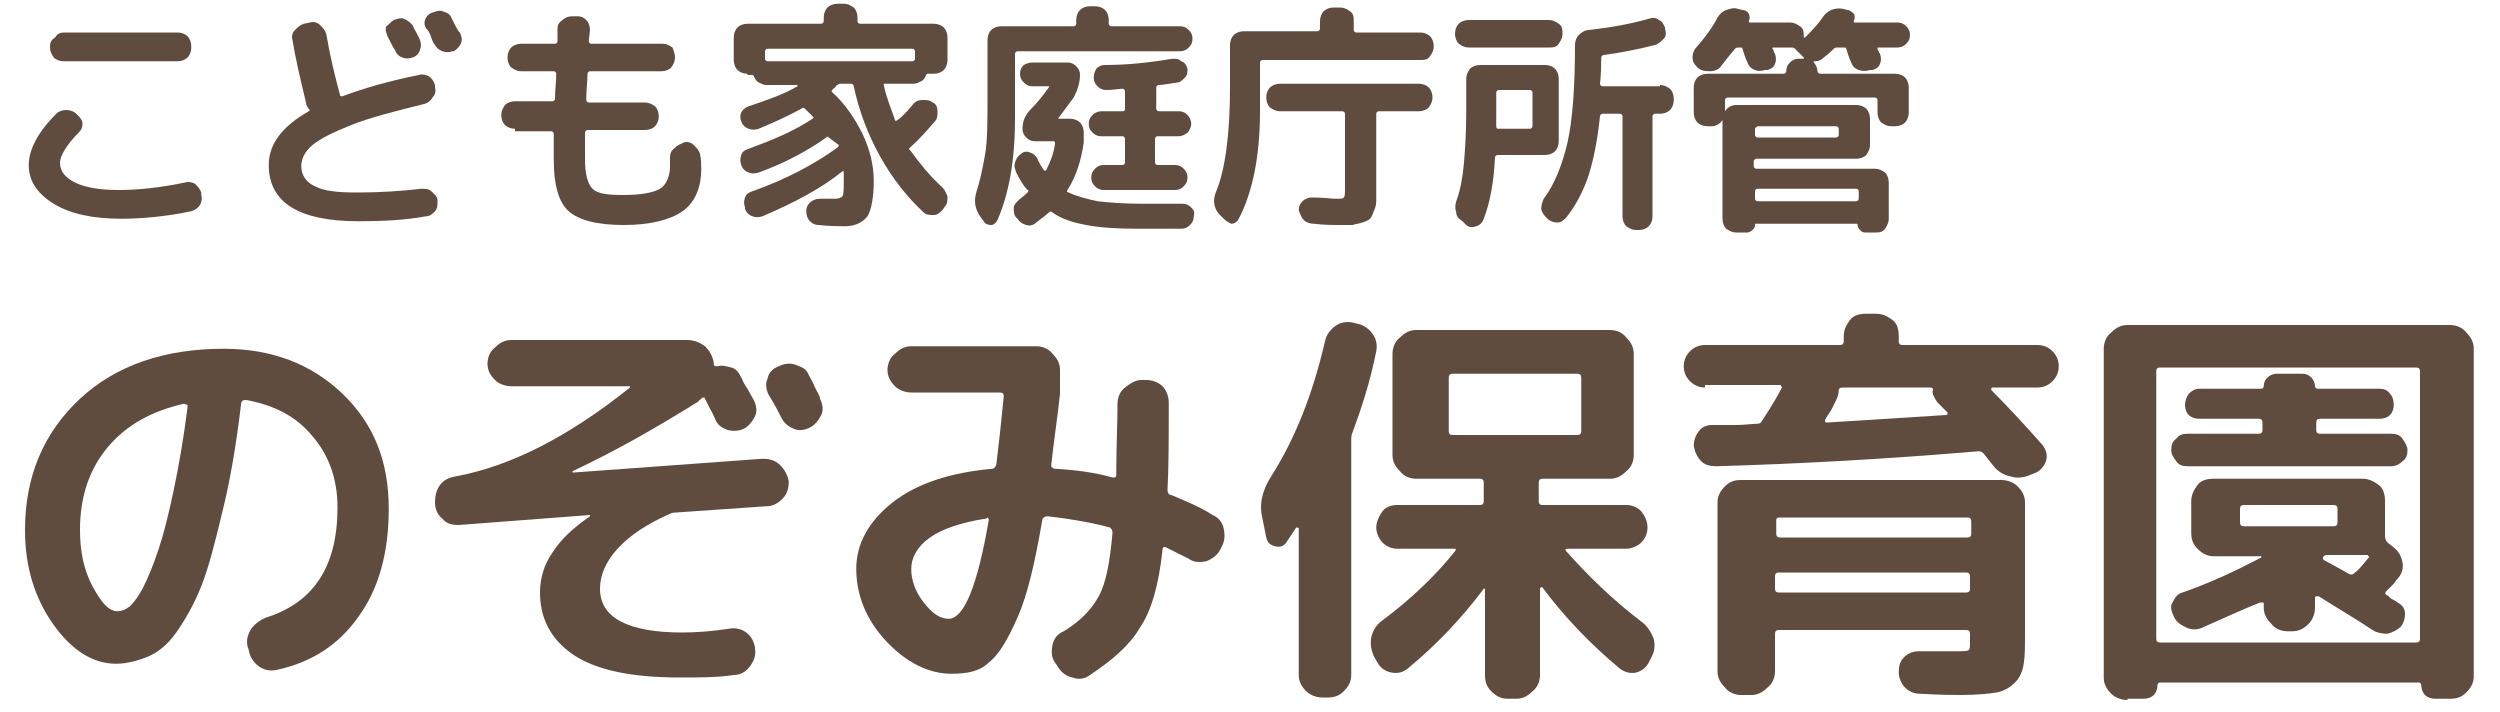 <?xml version="1.0" encoding="utf-8"?>
<!-- Generator: Adobe Illustrator 27.0.1, SVG Export Plug-In . SVG Version: 6.00 Build 0)  -->
<svg version="1.1" id="レイヤー_1" xmlns="http://www.w3.org/2000/svg" xmlns:xlink="http://www.w3.org/1999/xlink" x="0px"
	 y="0px" viewBox="0 0 200 57" style="enable-background:new 0 0 200 57;" xml:space="preserve">
<style type="text/css">
	.st0{fill:#604C3F;}
</style>
<g>
	<g>
		<path class="st0" d="M9.7,17.5c-2.3,0-4.1-0.4-5.4-1.2c-1.3-0.8-2-1.8-2-3.1c0-1.2,0.7-2.6,2.2-4.1C4.7,8.9,5,8.8,5.3,8.8
			c0.3,0,0.6,0.1,0.8,0.3l0.1,0.1c0.2,0.2,0.4,0.4,0.4,0.7c0,0.3-0.1,0.5-0.3,0.7c-1,1-1.5,1.9-1.5,2.4c0,0.7,0.4,1.2,1.2,1.6
			c0.8,0.4,2,0.6,3.5,0.6c1.6,0,3.4-0.2,5.3-0.6c0.3-0.1,0.6,0,0.8,0.1c0.2,0.2,0.4,0.4,0.5,0.7l0,0.2c0.1,0.3,0,0.6-0.1,0.8
			c-0.2,0.3-0.4,0.4-0.7,0.5C13.4,17.3,11.4,17.5,9.7,17.5z M5.1,2.6h9.1c0.3,0,0.6,0.1,0.8,0.3c0.2,0.2,0.3,0.5,0.3,0.8v0.1
			c0,0.3-0.1,0.6-0.3,0.8c-0.2,0.2-0.5,0.3-0.8,0.3H5.1c-0.3,0-0.6-0.1-0.8-0.3C4.1,4.3,4,4.1,4,3.8V3.7C4,3.4,4.1,3.2,4.4,3
			C4.6,2.7,4.8,2.6,5.1,2.6z"/>
		<path class="st0" d="M28.7,17.7c-4.8,0-7.2-1.5-7.2-4.5c0-1.7,1.1-3.1,3.2-4.3c0.1-0.1,0.1-0.1,0-0.2c-0.1-0.1-0.2-0.3-0.2-0.4
			c-0.5-2.1-0.9-3.8-1.1-5.1c-0.1-0.3,0-0.6,0.2-0.8c0.2-0.2,0.4-0.4,0.7-0.5l0.5-0.1c0.3-0.1,0.6,0,0.8,0.2
			c0.2,0.2,0.4,0.4,0.5,0.7c0.3,1.8,0.7,3.4,1.1,4.9c0,0,0,0.1,0.1,0.1c0,0,0.1,0,0.1,0C29,7.1,31,6.5,33.5,6c0.3-0.1,0.6,0,0.8,0.1
			s0.4,0.4,0.5,0.7l0,0.2c0.1,0.3,0,0.6-0.2,0.8C34.5,8,34.3,8.2,34,8.3c-2.4,0.6-4.4,1.1-5.9,1.7c-1.5,0.6-2.5,1.1-3.1,1.6
			s-0.9,1.1-0.9,1.7c0,0.7,0.4,1.3,1.1,1.6c0.7,0.4,1.9,0.5,3.4,0.5c1.7,0,3.4-0.1,5.1-0.3c0.3,0,0.6,0,0.8,0.2S35,15.7,35,16l0,0.1
			c0,0.3,0,0.6-0.2,0.8s-0.4,0.4-0.7,0.4C32.5,17.6,30.7,17.7,28.7,17.7z M31.5,1.6c0.3-0.1,0.6-0.2,0.8-0.1
			c0.3,0.1,0.5,0.3,0.7,0.5c0.1,0.3,0.4,0.7,0.6,1.2c0.1,0.3,0.1,0.5,0,0.8s-0.3,0.5-0.6,0.6c-0.3,0.1-0.6,0.1-0.8,0
			c-0.3-0.1-0.5-0.3-0.6-0.6c-0.1-0.1-0.3-0.5-0.6-1.1c-0.1-0.3-0.2-0.5-0.1-0.8C31.1,2,31.2,1.8,31.5,1.6L31.5,1.6z M34.6,1
			c0.3-0.1,0.6-0.2,0.8-0.1C35.7,1,36,1.1,36.1,1.4c0.4,0.8,0.6,1.2,0.7,1.2c0.1,0.3,0.2,0.5,0.1,0.8S36.5,4,36.3,4.1l-0.1,0
			c-0.3,0.1-0.5,0.1-0.8,0c-0.3-0.1-0.5-0.3-0.6-0.5c-0.1-0.1-0.2-0.3-0.3-0.6c-0.1-0.3-0.2-0.5-0.3-0.6C34,2.2,33.9,1.9,34,1.6
			C34.1,1.3,34.3,1.1,34.6,1L34.6,1z"/>
		<path class="st0" d="M41.2,10.3c-0.3,0-0.6-0.1-0.8-0.3c-0.2-0.2-0.3-0.5-0.3-0.8s0.1-0.5,0.3-0.8c0.2-0.2,0.5-0.3,0.8-0.3h3
			c0.1,0,0.2-0.1,0.2-0.2c0-0.7,0.1-1.4,0.1-2c0-0.1-0.1-0.2-0.2-0.2h-2.6c-0.3,0-0.5-0.1-0.8-0.3c-0.2-0.2-0.3-0.5-0.3-0.8
			s0.1-0.6,0.3-0.8c0.2-0.2,0.5-0.3,0.8-0.3h2.7c0.1,0,0.2-0.1,0.2-0.2c0-0.1,0-0.3,0-0.5s0-0.4,0-0.5c0-0.3,0.1-0.5,0.4-0.7
			c0.2-0.2,0.5-0.3,0.8-0.3h0.4c0.3,0,0.5,0.1,0.7,0.3c0.2,0.2,0.3,0.5,0.3,0.8l-0.1,0.9c0,0.1,0.1,0.2,0.2,0.2H53
			c0.3,0,0.5,0.1,0.8,0.3C53.9,4.1,54,4.3,54,4.6s-0.1,0.5-0.3,0.8c-0.2,0.2-0.5,0.3-0.8,0.3h-5.7c-0.1,0-0.2,0.1-0.2,0.2
			c0,0.6-0.1,1.3-0.1,2.1c0,0.1,0.1,0.2,0.2,0.2h4.5c0.3,0,0.5,0.1,0.8,0.3c0.2,0.2,0.3,0.5,0.3,0.8s-0.1,0.6-0.3,0.8
			c-0.2,0.2-0.5,0.3-0.8,0.3H47c-0.1,0-0.2,0.1-0.2,0.2c0,1.1,0,1.8,0,2.1c0,1.2,0.2,2,0.6,2.4c0.4,0.4,1.2,0.5,2.5,0.5
			c1.4,0,2.4-0.2,2.9-0.5s0.8-1,0.8-1.8c0-0.1,0-0.3,0-0.5c0-0.3,0-0.6,0.2-0.8c0.2-0.2,0.4-0.4,0.7-0.5l0.2-0.1
			c0.3-0.1,0.6,0,0.8,0.2s0.4,0.4,0.5,0.7c0.1,0.5,0.1,0.9,0.1,1.2c0,1.5-0.5,2.7-1.5,3.4c-1,0.7-2.6,1.1-4.7,1.1
			c-2.2,0-3.6-0.4-4.4-1.1c-0.8-0.7-1.2-2.1-1.2-4.1c0-0.3,0-1,0-2.1c0-0.1-0.1-0.2-0.2-0.2H41.2z"/>
		<path class="st0" d="M59.8,5.9c-0.3,0-0.6-0.1-0.8-0.3s-0.3-0.5-0.3-0.8V3c0-0.3,0.1-0.6,0.3-0.8s0.5-0.3,0.8-0.3h5.9
			c0.1,0,0.2-0.1,0.2-0.2V1.4c0-0.3,0.1-0.6,0.3-0.8c0.2-0.2,0.5-0.3,0.8-0.3h0.5c0.3,0,0.5,0.1,0.8,0.3c0.2,0.2,0.3,0.5,0.3,0.8
			v0.3c0,0.1,0.1,0.2,0.2,0.2h5.9c0.3,0,0.6,0.1,0.8,0.3s0.3,0.5,0.3,0.8v1.8c0,0.3-0.1,0.6-0.3,0.8s-0.5,0.3-0.8,0.3h-0.3h-0.1
			c-0.1,0-0.2,0-0.2,0.1c-0.1,0.2-0.2,0.4-0.4,0.5c-0.2,0.1-0.4,0.2-0.6,0.2h-2.3c-0.1,0-0.1,0-0.1,0.1c0.2,1,0.6,1.9,0.9,2.8
			c0,0.1,0.1,0.1,0.2,0C72,9.5,72.5,9,73,8.4C73.2,8.1,73.5,8,73.8,8c0.3,0,0.6,0,0.8,0.2C74.9,8.3,75,8.6,75,8.9
			c0,0.3,0,0.6-0.2,0.8c-0.7,0.8-1.3,1.5-2,2.1c-0.1,0.1-0.1,0.2,0,0.2c0.8,1.1,1.6,2.1,2.6,3c0.2,0.2,0.3,0.5,0.4,0.7
			c0,0.3,0,0.6-0.2,0.8l-0.2,0.3c-0.2,0.2-0.4,0.4-0.7,0.4c-0.3,0-0.6,0-0.8-0.2c-1.3-1.2-2.5-2.7-3.5-4.5c-1-1.8-1.7-3.7-2.1-5.6
			c0-0.1-0.1-0.2-0.2-0.2h-0.8c-0.1,0-0.2,0-0.3,0.1c-0.1,0-0.1,0.1-0.2,0.2c-0.1,0.1-0.2,0.1-0.2,0.2c-0.1,0.1-0.1,0.1,0,0.2
			c1,0.9,1.8,2.1,2.4,3.3c0.6,1.3,0.9,2.5,0.9,3.8c0,1.3-0.2,2.3-0.5,2.8c-0.4,0.5-1,0.8-1.8,0.8c-0.5,0-1.2,0-2.1-0.1
			c-0.3,0-0.5-0.1-0.7-0.3c-0.2-0.2-0.3-0.5-0.3-0.8c0-0.3,0.1-0.5,0.3-0.7c0.2-0.2,0.5-0.3,0.8-0.3c0.8,0,1.2,0,1.2,0
			c0.3,0,0.5-0.1,0.6-0.2c0.1-0.2,0.1-0.5,0.1-1.2c0-0.3,0-0.6,0-0.7c0,0,0-0.1,0-0.1c0,0-0.1,0-0.1,0c-1.6,1.3-3.8,2.5-6.4,3.6
			c-0.3,0.1-0.6,0.1-0.8,0c-0.3-0.1-0.5-0.3-0.6-0.6l0-0.1c-0.1-0.3-0.1-0.5,0-0.8c0.1-0.3,0.3-0.4,0.6-0.5c2.8-1,5-2.2,6.8-3.5
			c0.1-0.1,0.1-0.1,0.1-0.2L66.3,11c-0.1-0.1-0.1-0.1-0.2,0c-1.4,1-3.2,2-5.4,2.8c-0.3,0.1-0.6,0.1-0.8,0c-0.3-0.1-0.5-0.3-0.6-0.6
			c-0.1-0.3-0.1-0.5,0-0.8c0.1-0.3,0.3-0.4,0.6-0.5c1.9-0.7,3.6-1.4,5.1-2.4c0.1-0.1,0.1-0.1,0-0.2c-0.1-0.1-0.3-0.3-0.6-0.6
			c-0.1-0.1-0.2-0.1-0.3,0c-1.1,0.6-2.2,1.1-3.4,1.6c-0.3,0.1-0.5,0.1-0.8,0c-0.3-0.1-0.5-0.3-0.6-0.6c-0.1-0.2-0.1-0.5,0-0.7
			c0.1-0.2,0.3-0.4,0.6-0.5c1.5-0.5,2.9-1,3.9-1.6c0,0,0,0,0-0.1h-2.5c-0.2,0-0.4-0.1-0.6-0.2c-0.2-0.1-0.3-0.3-0.4-0.5
			c0-0.1-0.1-0.1-0.2-0.1h-0.1H59.8z M61.4,3.9c-0.1,0-0.2,0.1-0.2,0.2v0.6c0,0.1,0.1,0.2,0.2,0.2h0H73h0c0.1,0,0.2-0.1,0.2-0.2V4.1
			c0-0.1-0.1-0.2-0.2-0.2H61.4z"/>
		<path class="st0" d="M94.4,2.1c0.3,0,0.5,0.1,0.7,0.3c0.2,0.2,0.3,0.4,0.3,0.7c0,0.3-0.1,0.5-0.3,0.7c-0.2,0.2-0.4,0.3-0.7,0.3
			h-13c-0.1,0-0.2,0.1-0.2,0.2v5.2c0,3.4-0.5,6-1.4,8.1c-0.1,0.2-0.3,0.4-0.5,0.4c-0.3,0-0.5-0.1-0.6-0.3l-0.3-0.4
			c-0.4-0.6-0.5-1.2-0.3-1.9c0.3-0.9,0.5-1.9,0.7-3s0.2-2.7,0.2-4.7V3.2c0-0.3,0.1-0.6,0.3-0.8s0.5-0.3,0.8-0.3h5.8
			c0.1,0,0.2-0.1,0.2-0.2V1.6c0-0.3,0.1-0.6,0.3-0.8c0.2-0.2,0.5-0.3,0.8-0.3h0.4c0.3,0,0.6,0.1,0.8,0.3c0.2,0.2,0.3,0.5,0.3,0.8
			v0.3c0,0.1,0.1,0.2,0.2,0.2H94.4z M81.5,16c0.1-0.1,0.4-0.3,0.7-0.6c0.1-0.1,0.1-0.2,0-0.2c-0.3-0.3-0.6-0.8-0.9-1.4
			c-0.1-0.3-0.2-0.5-0.1-0.8c0.1-0.3,0.2-0.5,0.5-0.7c0.2-0.2,0.5-0.2,0.7-0.1c0.3,0.1,0.4,0.2,0.6,0.5c0.1,0.3,0.3,0.6,0.5,0.9
			c0.1,0.1,0.1,0.1,0.2,0c0.3-0.6,0.6-1.3,0.7-2.1c0-0.1,0-0.2-0.1-0.2h-1.5c-0.3,0-0.5-0.1-0.7-0.3c-0.2-0.2-0.3-0.4-0.3-0.7
			c0-0.6,0.2-1.1,0.7-1.6c0.4-0.4,0.9-1,1.4-1.7c0.1-0.1,0-0.1-0.1-0.1h-1.2c-0.3,0-0.5-0.1-0.7-0.3c-0.2-0.2-0.3-0.4-0.3-0.7
			c0-0.3,0.1-0.5,0.3-0.7C82.1,5.1,82.3,5,82.6,5h2.8c0.3,0,0.5,0.1,0.7,0.3c0.2,0.2,0.3,0.4,0.3,0.7c0,0.6-0.2,1.2-0.5,1.8
			c-0.4,0.5-0.8,1.1-1.2,1.6c-0.1,0.1,0,0.1,0.1,0.1h0.8c0.3,0,0.6,0.1,0.8,0.3c0.2,0.2,0.3,0.5,0.3,0.8v0.8
			c-0.2,1.4-0.6,2.7-1.3,3.8c-0.1,0.1,0,0.2,0.1,0.2c0.6,0.3,1.4,0.5,2.3,0.7c0.9,0.1,2.1,0.2,3.6,0.2h3.2c0.3,0,0.5,0.1,0.7,0.3
			s0.3,0.4,0.2,0.7c0,0.3-0.1,0.5-0.3,0.7c-0.2,0.2-0.4,0.3-0.7,0.3H91c-1.7,0-3.1-0.1-4.1-0.3c-1.1-0.2-2-0.5-2.7-1
			c-0.1-0.1-0.2-0.1-0.3,0c-0.2,0.2-0.6,0.5-1,0.8c-0.2,0.2-0.5,0.3-0.8,0.2c-0.3-0.1-0.5-0.2-0.7-0.5l-0.1-0.1
			c-0.2-0.2-0.2-0.5-0.2-0.8C81.1,16.4,81.3,16.2,81.5,16z M94.3,8.9c0.3,0,0.5,0.1,0.7,0.3c0.2,0.2,0.3,0.5,0.3,0.7
			s-0.1,0.5-0.3,0.7c-0.2,0.2-0.5,0.3-0.7,0.3h-1.7c-0.1,0-0.2,0.1-0.2,0.2V13c0,0.1,0.1,0.2,0.2,0.2h1.4c0.3,0,0.5,0.1,0.7,0.3
			c0.2,0.2,0.3,0.4,0.3,0.7s-0.1,0.5-0.3,0.7c-0.2,0.2-0.4,0.3-0.7,0.3h-5.7c-0.3,0-0.5-0.1-0.7-0.3c-0.2-0.2-0.3-0.4-0.3-0.7
			s0.1-0.5,0.3-0.7c0.2-0.2,0.4-0.3,0.7-0.3h1.5c0.1,0,0.2-0.1,0.2-0.2v-1.9c0-0.1-0.1-0.2-0.2-0.2h-1.7c-0.3,0-0.5-0.1-0.7-0.3
			c-0.2-0.2-0.3-0.4-0.3-0.7s0.1-0.5,0.3-0.7c0.2-0.2,0.5-0.3,0.7-0.3h1.7C90,8.9,90,8.8,90,8.7V7.3c0-0.1-0.1-0.2-0.2-0.2
			c-0.3,0-0.7,0.1-1.3,0.1c-0.3,0-0.5-0.1-0.7-0.3c-0.2-0.2-0.3-0.4-0.3-0.7c0-0.3,0.1-0.5,0.2-0.7c0.2-0.2,0.4-0.3,0.7-0.3
			C90.2,5.2,92,5,93.8,4.7c0.3,0,0.5,0,0.7,0.2C94.8,5,94.9,5.2,95,5.5c0,0.3,0,0.5-0.2,0.7c-0.2,0.2-0.4,0.4-0.6,0.4
			c-0.7,0.1-1.2,0.2-1.5,0.2c-0.1,0-0.2,0.1-0.2,0.2v1.7c0,0.1,0.1,0.2,0.2,0.2H94.3z"/>
		<path class="st0" d="M97.9,17.5l-0.4-0.4c-0.4-0.5-0.5-1.1-0.2-1.8c0.7-1.7,1.1-4.5,1.1-8.3V3.6c0-0.3,0.1-0.6,0.3-0.8
			c0.2-0.2,0.5-0.3,0.8-0.3h5.9c0.1,0,0.2-0.1,0.2-0.2V1.7c0-0.3,0.1-0.6,0.3-0.8c0.2-0.2,0.5-0.3,0.8-0.3h0.5
			c0.3,0,0.5,0.1,0.8,0.3s0.3,0.5,0.3,0.8v0.7c0,0.1,0.1,0.2,0.2,0.2h5.1c0.3,0,0.6,0.1,0.8,0.3s0.3,0.5,0.3,0.8
			c0,0.3-0.1,0.5-0.3,0.8s-0.5,0.3-0.8,0.3H101c-0.1,0-0.2,0.1-0.2,0.2v3.9c0,3.6-0.6,6.5-1.7,8.6c-0.1,0.2-0.3,0.4-0.6,0.4
			C98.3,17.8,98.1,17.7,97.9,17.5z M106.8,15.9c0.4,0,0.7,0,0.7-0.1c0.1-0.1,0.1-0.3,0.1-0.8V9.1c0-0.1-0.1-0.2-0.2-0.2h-5
			c-0.3,0-0.5-0.1-0.8-0.3c-0.2-0.2-0.3-0.5-0.3-0.8s0.1-0.6,0.3-0.8c0.2-0.2,0.5-0.3,0.8-0.3h11.1c0.3,0,0.6,0.1,0.8,0.3
			c0.2,0.2,0.3,0.5,0.3,0.8s-0.1,0.5-0.3,0.8c-0.2,0.2-0.5,0.3-0.8,0.3h-3.2c-0.1,0-0.2,0.1-0.2,0.2v5.8c0,0.5,0,0.9,0,1.2
			s-0.1,0.6-0.2,0.8c-0.1,0.3-0.2,0.5-0.3,0.6c-0.1,0.1-0.3,0.2-0.6,0.3c-0.3,0.1-0.5,0.1-0.8,0.2c-0.3,0-0.7,0-1.2,0
			c-0.4,0-1,0-1.9-0.1c-0.3,0-0.6-0.1-0.8-0.3c-0.2-0.2-0.3-0.5-0.4-0.8v0c0-0.3,0.1-0.5,0.3-0.7c0.2-0.2,0.5-0.3,0.7-0.3
			C106,15.8,106.5,15.9,106.8,15.9z"/>
		<path class="st0" d="M117,17.7c-0.3-0.2-0.5-0.4-0.5-0.7c-0.1-0.3-0.1-0.6,0-0.9c0.3-0.8,0.5-1.8,0.6-2.9c0.1-1.1,0.2-2.5,0.2-4.4
			V6.3c0-0.3,0.1-0.5,0.3-0.8c0.2-0.2,0.5-0.3,0.8-0.3h5.2c0.3,0,0.6,0.1,0.8,0.3c0.2,0.2,0.3,0.5,0.3,0.8v5c0,0.3-0.1,0.6-0.3,0.8
			c-0.2,0.2-0.5,0.3-0.8,0.3h-3.8c-0.1,0-0.2,0.1-0.2,0.2c-0.1,2-0.4,3.6-0.9,4.9c-0.1,0.3-0.3,0.5-0.6,0.6
			c-0.3,0.1-0.6,0.1-0.8-0.1L117,17.7z M117.5,3.8c-0.3,0-0.5-0.1-0.8-0.3c-0.2-0.2-0.3-0.5-0.3-0.8c0-0.3,0.1-0.6,0.3-0.8
			c0.2-0.2,0.5-0.3,0.8-0.3h6.4c0.3,0,0.5,0.1,0.8,0.3s0.3,0.5,0.3,0.8c0,0.3-0.1,0.5-0.3,0.8s-0.5,0.3-0.8,0.3H117.5z M119.7,10.1
			L119.7,10.1c0,0.2,0.1,0.2,0.2,0.2h2.5c0.1,0,0.2-0.1,0.2-0.2V7.4c0-0.1-0.1-0.2-0.2-0.2h-2.5c-0.1,0-0.2,0.1-0.2,0.2V10.1z
			 M132.8,6.8c0.3,0,0.5,0.1,0.8,0.3c0.2,0.2,0.3,0.5,0.3,0.8v0.1c0,0.3-0.1,0.6-0.3,0.8c-0.2,0.2-0.5,0.3-0.8,0.3h-0.4
			c-0.1,0-0.2,0.1-0.2,0.2v8c0,0.3-0.1,0.6-0.3,0.8c-0.2,0.2-0.5,0.3-0.8,0.3h-0.2c-0.3,0-0.5-0.1-0.8-0.3c-0.2-0.2-0.3-0.5-0.3-0.8
			v-8c0-0.1-0.1-0.2-0.2-0.2h-1.4c-0.1,0-0.2,0.1-0.2,0.2c-0.2,1.9-0.5,3.4-0.9,4.7c-0.4,1.2-1,2.4-1.8,3.4
			c-0.2,0.2-0.4,0.4-0.7,0.4c-0.3,0-0.6-0.1-0.8-0.3l-0.1-0.1c-0.2-0.2-0.4-0.5-0.4-0.7c0-0.3,0.1-0.6,0.2-0.8
			c0.9-1.2,1.5-2.8,1.9-4.5c0.4-1.8,0.6-4.4,0.6-7.8c0-0.3,0.1-0.6,0.3-0.8s0.5-0.4,0.8-0.4c1.8-0.2,3.4-0.5,4.8-0.9
			c0.3-0.1,0.6-0.1,0.8,0.1c0.3,0.1,0.4,0.4,0.5,0.6l0,0.1c0.1,0.3,0.1,0.6-0.1,0.8s-0.4,0.4-0.7,0.5c-1.2,0.3-2.6,0.6-4.1,0.8
			c-0.1,0-0.2,0.1-0.2,0.2c0,1.4-0.1,2.1-0.1,2.1c0,0.1,0.1,0.2,0.2,0.2H132.8z"/>
		<path class="st0" d="M135.8,5.4L135.8,5.4c-0.3-0.3-0.4-0.5-0.4-0.8c0-0.3,0.1-0.6,0.3-0.8c0.7-0.8,1.3-1.6,1.7-2.4
			c0.2-0.3,0.4-0.5,0.7-0.6c0.3-0.1,0.6-0.2,0.9-0.1l0.4,0.1c0.2,0,0.4,0.1,0.5,0.3c0.1,0.2,0.1,0.4,0,0.6c0,0.1,0,0.1,0.1,0.1h3.2
			c0.3,0,0.5,0.1,0.8,0.3s0.3,0.5,0.3,0.8v0c0,0,0,0,0,0.1c0,0,0.1,0,0.1,0c0.5-0.5,1-1,1.4-1.6c0.4-0.6,1-0.8,1.6-0.7l0.4,0.1
			c0.2,0,0.4,0.2,0.5,0.3s0.1,0.4,0,0.6c0,0.1,0,0.1,0.1,0.1h3.4c0.3,0,0.5,0.1,0.7,0.3s0.3,0.4,0.3,0.7c0,0.3-0.1,0.5-0.3,0.7
			c-0.2,0.2-0.4,0.3-0.7,0.3h-1.5c-0.1,0-0.1,0-0.1,0.1c0,0,0,0.1,0.1,0.2c0,0.1,0.1,0.2,0.1,0.2c0.1,0.3,0.1,0.6,0,0.8
			c-0.1,0.3-0.3,0.4-0.6,0.5l-0.2,0c-0.3,0.1-0.6,0.1-0.9,0c-0.3-0.1-0.5-0.3-0.6-0.6c-0.2-0.4-0.3-0.8-0.4-1.1
			c0-0.1-0.1-0.1-0.2-0.1h-0.5c-0.1,0-0.2,0-0.3,0.1c-0.2,0.2-0.4,0.4-0.8,0.7c-0.2,0.2-0.4,0.3-0.7,0.3c0,0,0,0-0.1,0
			c0,0,0,0.1,0,0.1c0.2,0.2,0.3,0.5,0.3,0.7c0,0.1,0.1,0.2,0.2,0.2h6c0.3,0,0.6,0.1,0.8,0.3c0.2,0.2,0.3,0.5,0.3,0.8v2
			c0,0.3-0.1,0.6-0.3,0.8c-0.2,0.2-0.5,0.3-0.8,0.3h-0.3c-0.3,0-0.5-0.1-0.8-0.3c-0.2-0.2-0.3-0.5-0.3-0.8v-1c0-0.1-0.1-0.2-0.2-0.2
			h-11.8c-0.1,0-0.2,0.1-0.2,0.2v0.9c0,0,0,0,0,0c0,0,0,0,0,0c0.2-0.3,0.5-0.5,0.9-0.5h9.6c0.3,0,0.6,0.1,0.8,0.3s0.3,0.5,0.3,0.8
			v2.1c0,0.3-0.1,0.5-0.3,0.8c-0.2,0.2-0.5,0.3-0.8,0.3h-8c-0.1,0-0.2,0.1-0.2,0.2v0.4c0,0.1,0.1,0.2,0.2,0.2h9.5
			c0.3,0,0.5,0.1,0.8,0.3c0.2,0.2,0.3,0.5,0.3,0.8v2.9c0,0.3-0.1,0.5-0.3,0.8s-0.5,0.3-0.8,0.3h-0.8c-0.2,0-0.3-0.1-0.4-0.2
			c-0.1-0.1-0.2-0.3-0.2-0.4c0-0.1,0-0.1-0.1-0.1h-8c-0.1,0-0.1,0-0.1,0.1c0,0.2-0.1,0.3-0.2,0.4s-0.3,0.2-0.4,0.2h-0.9
			c-0.3,0-0.5-0.1-0.8-0.3c-0.2-0.2-0.3-0.5-0.3-0.8V9.6c0,0,0,0,0,0c0,0,0,0,0,0c-0.2,0.3-0.5,0.5-0.9,0.5h-0.3
			c-0.3,0-0.6-0.1-0.8-0.3s-0.3-0.5-0.3-0.8V7c0-0.3,0.1-0.6,0.3-0.8s0.5-0.3,0.8-0.3h6.1c0.1,0,0.2-0.1,0.2-0.2
			c0-0.3,0.1-0.5,0.3-0.7c0.2-0.2,0.4-0.3,0.7-0.3h0.4c0,0,0,0,0,0c0,0,0,0,0-0.1l0,0l-0.7-0.7c-0.1-0.1-0.2-0.1-0.3-0.1h-1.4
			c-0.1,0-0.1,0-0.1,0.1c0,0,0.1,0.1,0.1,0.2c0,0.1,0.1,0.2,0.1,0.2c0.1,0.3,0.1,0.6,0,0.8c-0.1,0.3-0.3,0.4-0.6,0.5l-0.2,0
			c-0.3,0.1-0.6,0.1-0.8,0c-0.3-0.1-0.5-0.3-0.6-0.6c-0.2-0.4-0.3-0.8-0.4-1.1c0-0.1-0.1-0.1-0.2-0.1h-0.1c-0.1,0-0.2,0-0.3,0.1
			c-0.5,0.6-0.9,1.1-1.2,1.5c-0.2,0.2-0.5,0.3-0.8,0.3C136.3,5.7,136,5.6,135.8,5.4z M140.4,10.3v0.5c0,0.1,0.1,0.2,0.2,0.2h6.3
			c0.1,0,0.2-0.1,0.2-0.2v-0.5c0-0.1-0.1-0.2-0.2-0.2h-6.3C140.5,10.2,140.4,10.2,140.4,10.3z M140.4,15.3v0.6
			c0,0.1,0.1,0.2,0.2,0.2h7.9c0.1,0,0.2-0.1,0.2-0.2v-0.6c0-0.1-0.1-0.2-0.2-0.2h-7.9C140.5,15.1,140.4,15.2,140.4,15.3z"/>
		<path class="st0" d="M9.3,53.1c-1.8,0-3.5-1-5-3.1c-1.5-2.1-2.3-4.6-2.3-7.6c0-4.3,1.5-7.8,4.4-10.5c2.9-2.7,6.8-4,11.5-4
			c3.8,0,7,1.2,9.5,3.6c2.5,2.4,3.7,5.4,3.7,9.2c0,3.5-0.8,6.4-2.4,8.6c-1.6,2.3-3.8,3.7-6.6,4.3c-0.5,0.1-1,0-1.4-0.3
			c-0.4-0.3-0.7-0.7-0.8-1.3l-0.1-0.3c-0.1-0.5,0-0.9,0.3-1.4c0.3-0.4,0.7-0.7,1.2-0.9c3.8-1.2,5.7-4.1,5.7-8.8c0-2.3-0.7-4.2-2-5.7
			c-1.3-1.6-3.1-2.5-5.3-2.9c-0.2,0-0.3,0-0.4,0.2c-0.4,3.4-0.9,6.3-1.5,8.7c-0.6,2.5-1.1,4.5-1.7,6c-0.6,1.5-1.3,2.7-2,3.7
			s-1.5,1.6-2.2,1.9S10.2,53.1,9.3,53.1z M14.7,32.3c-2.6,0.6-4.6,1.7-6.1,3.5c-1.5,1.8-2.2,4-2.2,6.6c0,1.7,0.3,3.2,1,4.5
			c0.7,1.3,1.3,2,2,2c0.3,0,0.6-0.1,1-0.4c0.3-0.3,0.7-0.8,1.1-1.6s0.8-1.8,1.2-3c0.4-1.2,0.8-2.8,1.2-4.7s0.8-4.2,1.1-6.6
			c0-0.1,0-0.1,0-0.2C14.8,32.3,14.7,32.3,14.7,32.3z"/>
		<path class="st0" d="M63.1,38.5c0,0.5-0.1,1-0.5,1.4c-0.4,0.4-0.8,0.6-1.3,0.6L54.1,41c-0.1,0-0.3,0-0.5,0.1
			c-1.8,0.8-3.2,1.7-4.2,2.8S48,46.1,48,47.1c0,2.3,2.2,3.5,6.6,3.5c1.1,0,2.4-0.1,3.7-0.3c0.5-0.1,1,0,1.4,0.3
			c0.4,0.3,0.6,0.7,0.7,1.2l0,0.1c0.1,0.5-0.1,1-0.4,1.4c-0.3,0.4-0.7,0.7-1.3,0.7c-1.3,0.2-2.7,0.2-4.3,0.2c-3.9,0-6.7-0.6-8.5-1.8
			c-1.8-1.2-2.7-2.9-2.7-5c0-1.1,0.3-2.2,1-3.2c0.7-1.1,1.7-2,3-2.9c0,0,0,0,0-0.1c0,0,0,0,0,0l-10.5,0.8c-0.5,0-1-0.1-1.3-0.5
			c-0.4-0.3-0.6-0.8-0.6-1.3c0-0.5,0.1-1,0.4-1.4c0.3-0.4,0.7-0.6,1.3-0.7c4.3-0.8,8.9-3.1,13.9-7.1c0,0,0,0,0-0.1c0,0,0,0-0.1,0
			h-9.4c-0.5,0-1-0.2-1.3-0.5c-0.4-0.4-0.6-0.8-0.6-1.3c0-0.5,0.2-1,0.6-1.3c0.4-0.4,0.8-0.6,1.3-0.6h14.1c0.5,0,1,0.2,1.4,0.5
			c0.4,0.4,0.6,0.8,0.7,1.3v0.1c0,0.2,0.1,0.2,0.3,0.2c0.4-0.1,0.7,0,1.1,0.1s0.6,0.4,0.8,0.8c0.1,0.2,0.2,0.5,0.5,0.9
			c0.2,0.4,0.4,0.7,0.5,0.9c0.2,0.4,0.3,0.9,0.1,1.3s-0.5,0.8-0.9,1c-0.4,0.2-0.9,0.2-1.3,0.1c-0.5-0.2-0.8-0.4-1-0.9
			c-0.1-0.2-0.2-0.5-0.4-0.8c-0.2-0.4-0.3-0.6-0.4-0.8c0-0.1-0.1-0.1-0.1-0.1c-0.1,0-0.1,0-0.2,0.1c-0.1,0.1-0.2,0.1-0.2,0.2
			c-3.2,2-6.5,3.9-10.1,5.6c0,0,0,0,0,0.1c0,0,0,0,0.1,0l15.1-1.1c0.5,0,1,0.1,1.4,0.5S63,38,63.1,38.5z M64.7,30
			c0.1,0.2,0.3,0.5,0.5,1c0.2,0.4,0.4,0.7,0.4,0.9c0.2,0.4,0.3,0.9,0.1,1.3c-0.2,0.4-0.5,0.8-0.9,1c-0.4,0.2-0.9,0.3-1.3,0.1
			c-0.5-0.2-0.8-0.5-1-0.9c-0.2-0.4-0.5-1-1-1.8c-0.2-0.4-0.3-0.9-0.1-1.3c0.1-0.5,0.4-0.8,0.9-1c0.4-0.2,0.9-0.3,1.4-0.1
			S64.5,29.5,64.7,30z"/>
		<path class="st0" d="M76.1,53.9c-1.8,0-3.6-0.9-5.2-2.6c-1.6-1.7-2.4-3.7-2.4-5.8c0-2,1-3.8,2.9-5.3c1.9-1.5,4.6-2.4,8-2.7
			c0.1,0,0.2-0.1,0.3-0.3c0.2-1.6,0.4-3.4,0.6-5.5c0-0.2-0.1-0.3-0.3-0.3h-7.1c-0.5,0-1-0.2-1.3-0.5c-0.4-0.4-0.6-0.8-0.6-1.3
			c0-0.5,0.2-1,0.6-1.3c0.4-0.4,0.8-0.6,1.3-0.6h10c0.5,0,1,0.2,1.3,0.6c0.4,0.4,0.6,0.8,0.6,1.3v1.9c-0.2,1.9-0.5,3.8-0.7,5.7
			c0,0.1,0,0.2,0.1,0.2c0.1,0.1,0.1,0.1,0.2,0.1c1.7,0.1,3.2,0.3,4.6,0.7c0.2,0,0.3,0,0.3-0.2c0-2.2,0.1-4.1,0.1-5.7
			c0-0.5,0.2-1,0.6-1.3s0.8-0.6,1.3-0.6h0.4c0.5,0,1,0.2,1.3,0.5s0.5,0.8,0.5,1.3c0,2.9,0,5.2-0.1,7c0,0.2,0.1,0.4,0.3,0.4
			c1.2,0.5,2.4,1,3.3,1.6c0.5,0.2,0.8,0.6,0.9,1.1c0.1,0.5,0.1,1-0.2,1.5l-0.1,0.2c-0.2,0.4-0.6,0.7-1.1,0.9c-0.5,0.1-1,0.1-1.4-0.2
			l-1.8-0.9c-0.2-0.1-0.3,0-0.3,0.2c-0.3,2.8-0.9,4.9-1.8,6.2c-0.8,1.4-2.2,2.6-4,3.8c-0.4,0.3-0.9,0.4-1.4,0.2
			c-0.5-0.1-0.9-0.4-1.2-0.9l-0.2-0.3c-0.3-0.4-0.3-0.9-0.2-1.4c0.1-0.5,0.4-0.9,0.9-1.1c1.3-0.8,2.2-1.7,2.8-2.8
			c0.6-1.1,0.9-2.8,1.1-5.1c0-0.2-0.1-0.3-0.2-0.4c-1.5-0.4-3.2-0.7-5-0.9c-0.2,0-0.3,0.1-0.4,0.2c-0.6,3.5-1.2,6.1-2,7.9
			s-1.5,3-2.3,3.6C78.4,53.7,77.4,53.9,76.1,53.9z M78.8,41.5c-1.9,0.3-3.4,0.8-4.4,1.5c-1,0.7-1.5,1.6-1.5,2.5c0,0.9,0.3,1.8,1,2.7
			c0.7,0.9,1.3,1.3,2,1.3c1.2,0,2.3-2.6,3.2-7.9c0-0.1,0-0.1-0.1-0.2C78.9,41.5,78.9,41.5,78.8,41.5z"/>
		<path class="st0" d="M105.8,55.8c-0.5,0-1-0.2-1.3-0.5c-0.4-0.4-0.6-0.8-0.6-1.3V42.3c0,0,0-0.1-0.1-0.1c0,0-0.1,0-0.1,0l-0.8,1.2
			c-0.2,0.3-0.5,0.4-0.9,0.3c-0.4-0.1-0.6-0.3-0.7-0.7l-0.3-1.5c-0.3-1.2,0-2.3,0.7-3.4c1.9-3,3.3-6.5,4.3-10.8
			c0.1-0.5,0.4-0.9,0.8-1.2c0.4-0.3,0.9-0.4,1.4-0.3l0.4,0.1c0.5,0.1,0.9,0.4,1.2,0.8c0.3,0.4,0.4,0.9,0.3,1.4
			c-0.5,2.5-1.2,4.6-1.9,6.5c-0.1,0.2-0.1,0.4-0.1,0.6v18.8c0,0.5-0.2,0.9-0.6,1.3c-0.4,0.4-0.8,0.5-1.3,0.5H105.8z M131.4,49.8
			c0.4,0.3,0.7,0.8,0.9,1.3c0.1,0.5,0.1,1-0.2,1.5l-0.2,0.4c-0.2,0.4-0.6,0.7-1,0.8s-0.9,0-1.3-0.3c-2.4-2-4.5-4.2-6.2-6.5
			c0,0-0.1-0.1-0.1,0c0,0-0.1,0-0.1,0.1v6.9c0,0.5-0.2,1-0.6,1.3c-0.4,0.4-0.8,0.6-1.3,0.6h-0.7c-0.5,0-0.9-0.2-1.3-0.6
			c-0.4-0.4-0.5-0.8-0.5-1.3v-6.8c0,0,0-0.1,0-0.1c0,0-0.1,0-0.1,0c-1.8,2.4-3.8,4.5-6.1,6.4c-0.4,0.3-0.8,0.4-1.3,0.3
			s-0.9-0.4-1.1-0.8l-0.3-0.5c-0.2-0.5-0.3-1-0.2-1.5c0.1-0.5,0.4-1,0.8-1.3c2.3-1.7,4.3-3.6,5.9-5.6c0.1-0.2,0.1-0.2-0.1-0.2h-4.5
			c-0.5,0-0.9-0.2-1.2-0.5c-0.3-0.3-0.5-0.8-0.5-1.2s0.2-0.9,0.5-1.3c0.3-0.4,0.8-0.5,1.2-0.5h6.6c0.2,0,0.3-0.1,0.3-0.3v-1.5
			c0-0.2-0.1-0.3-0.3-0.3h-2.7h-2.4c-0.5,0-1-0.2-1.3-0.6c-0.4-0.4-0.6-0.8-0.6-1.3v-8.1c0-0.5,0.2-1,0.6-1.3
			c0.4-0.4,0.8-0.6,1.3-0.6h15.5c0.5,0,1,0.2,1.3,0.6c0.4,0.4,0.6,0.8,0.6,1.3v8.1c0,0.5-0.2,1-0.6,1.3c-0.4,0.4-0.8,0.6-1.3,0.6
			h-5.4c-0.2,0-0.3,0.1-0.3,0.3v1.5c0,0.2,0.1,0.3,0.3,0.3h6.7c0.5,0,0.9,0.2,1.2,0.5c0.3,0.4,0.5,0.8,0.5,1.3s-0.2,0.9-0.5,1.2
			c-0.3,0.3-0.8,0.5-1.2,0.5h-4.7c-0.2,0-0.2,0.1-0.1,0.2C127,46,128.9,47.9,131.4,49.8z M116.2,34.8h10c0.2,0,0.3-0.1,0.3-0.3v-4.3
			c0-0.2-0.1-0.3-0.3-0.3h-10c-0.2,0-0.3,0.1-0.3,0.3v4.3C115.9,34.7,116,34.8,116.2,34.8z"/>
		<path class="st0" d="M136.4,31c-0.5,0-0.9-0.2-1.2-0.5c-0.3-0.3-0.5-0.7-0.5-1.2c0-0.5,0.2-0.9,0.5-1.2c0.3-0.3,0.7-0.5,1.2-0.5
			h10.8c0.2,0,0.3-0.1,0.3-0.3v-0.4c0-0.5,0.2-0.9,0.5-1.3s0.8-0.5,1.3-0.5h0.8c0.5,0,0.9,0.2,1.3,0.5s0.5,0.8,0.5,1.3v0.4
			c0,0.2,0.1,0.3,0.3,0.3h10.8c0.5,0,0.9,0.2,1.2,0.5c0.3,0.3,0.5,0.7,0.5,1.2c0,0.5-0.2,0.9-0.5,1.2c-0.3,0.3-0.7,0.5-1.2,0.5h-3.6
			c0,0-0.1,0-0.1,0.1c0,0.1,0,0.1,0,0.1c1.2,1.2,2.6,2.7,4.1,4.4c0.3,0.4,0.4,0.8,0.3,1.2s-0.4,0.8-0.8,1l-0.5,0.2
			c-0.5,0.2-1,0.3-1.6,0.1c-0.5-0.1-1-0.4-1.3-0.8l-0.8-1c-0.1-0.1-0.2-0.2-0.4-0.2c-7.1,0.6-14.1,1-21,1.2c-0.5,0-0.9-0.1-1.2-0.4
			c-0.3-0.3-0.5-0.7-0.6-1.2c0-0.4,0.1-0.8,0.4-1.2s0.7-0.5,1.1-0.5c0.4,0,1,0,1.8,0c0.8,0,1.4-0.1,1.8-0.1c0.2,0,0.3-0.1,0.4-0.3
			c0.8-1.2,1.3-2.1,1.5-2.5c0,0,0.1-0.1,0-0.2c0-0.1-0.1-0.1-0.1-0.1H136.4z M156.5,52.1c0.6,0,0.9,0,1-0.1c0.1-0.1,0.1-0.3,0.1-0.7
			v-0.6c0-0.2-0.1-0.3-0.3-0.3h-15c-0.2,0-0.3,0.1-0.3,0.3v3c0,0.5-0.2,1-0.6,1.3c-0.4,0.4-0.8,0.6-1.3,0.6h-0.8
			c-0.5,0-1-0.2-1.3-0.6c-0.4-0.4-0.6-0.8-0.6-1.3V40.2c0-0.5,0.2-0.9,0.6-1.3c0.4-0.4,0.8-0.5,1.3-0.5h20.8c0.5,0,1,0.2,1.3,0.5
			c0.4,0.4,0.6,0.8,0.6,1.3v10.3c0,1.2,0,2-0.1,2.6c-0.1,0.6-0.3,1.1-0.7,1.5c-0.4,0.4-0.9,0.7-1.5,0.8c-0.6,0.1-1.6,0.2-2.8,0.2
			c-0.5,0-1.6,0-3.3-0.1c-0.5,0-0.9-0.2-1.2-0.5s-0.5-0.8-0.5-1.2c0-0.5,0.1-0.9,0.4-1.2c0.3-0.3,0.7-0.5,1.2-0.5
			C154.9,52.1,155.8,52.1,156.5,52.1z M142.1,41.7v1c0,0.2,0.1,0.3,0.3,0.3h15c0.2,0,0.3-0.1,0.3-0.3v-1c0-0.2-0.1-0.3-0.3-0.3h-15
			C142.1,41.4,142.1,41.5,142.1,41.7z M157.3,47.4c0.2,0,0.3-0.1,0.3-0.3v-1c0-0.2-0.1-0.3-0.3-0.3h-15c-0.2,0-0.3,0.1-0.3,0.3v1
			c0,0.2,0.1,0.3,0.3,0.3H157.3z M154.4,31h-7c-0.2,0-0.3,0.1-0.3,0.2c0,0.3-0.1,0.6-0.2,0.8c-0.1,0.2-0.2,0.4-0.4,0.8
			c-0.2,0.3-0.4,0.6-0.5,0.8c0,0,0,0.1,0,0.1c0,0.1,0.1,0.1,0.2,0.1c3.1-0.2,6.3-0.4,9.5-0.6c0,0,0.1,0,0.1-0.1s0-0.1,0-0.1
			c-0.1-0.1-0.2-0.2-0.4-0.4c-0.2-0.2-0.3-0.3-0.4-0.4c-0.2-0.3-0.4-0.6-0.4-0.9C154.7,31.1,154.6,31,154.4,31z"/>
		<path class="st0" d="M170.2,56c-0.5,0-1-0.2-1.3-0.5c-0.4-0.4-0.6-0.8-0.6-1.3V27.9c0-0.5,0.2-1,0.6-1.3c0.4-0.4,0.8-0.6,1.3-0.6
			H196c0.5,0,1,0.2,1.3,0.6c0.4,0.4,0.6,0.8,0.6,1.3v26.2c0,0.5-0.2,0.9-0.6,1.3c-0.4,0.4-0.8,0.5-1.3,0.5h-1.2
			c-0.3,0-0.6-0.1-0.8-0.3c-0.2-0.2-0.3-0.5-0.3-0.8c0-0.1-0.1-0.2-0.2-0.2h-20.7c-0.1,0-0.2,0.1-0.2,0.2c0,0.3-0.1,0.6-0.3,0.8
			s-0.5,0.3-0.8,0.3H170.2z M172.5,29.7v21.4c0,0.2,0.1,0.3,0.3,0.3h20.5c0.2,0,0.3-0.1,0.3-0.3V29.7c0-0.2-0.1-0.3-0.3-0.3h-20.5
			C172.6,29.4,172.5,29.5,172.5,29.7z M176.2,50.2c-0.4,0.2-0.9,0.2-1.3,0c-0.4-0.2-0.8-0.4-1-0.9c-0.2-0.4-0.3-0.8-0.1-1.1
			c0.2-0.4,0.4-0.7,0.8-0.8c2.3-0.8,4.4-1.8,6.3-2.8c0,0,0,0,0-0.1s0,0-0.1,0h-1.7h-2c-0.5,0-0.9-0.2-1.3-0.6
			c-0.4-0.4-0.5-0.8-0.5-1.3v-2.5c0-0.5,0.2-0.9,0.5-1.3s0.8-0.5,1.3-0.5H189c0.5,0,0.9,0.2,1.3,0.5s0.5,0.8,0.5,1.3v2.8
			c0,0.2,0.1,0.4,0.2,0.5l0.5,0.4c0.4,0.3,0.6,0.7,0.7,1.2c0.1,0.5-0.1,1-0.4,1.3c-0.1,0.1-0.2,0.3-0.4,0.5
			c-0.2,0.2-0.4,0.4-0.5,0.5c-0.1,0.1-0.1,0.2,0,0.3c0.1,0,0.2,0.1,0.4,0.3c0.2,0.1,0.4,0.2,0.5,0.3c0.4,0.2,0.6,0.5,0.6,0.9
			c0,0.4-0.1,0.7-0.3,1c-0.3,0.3-0.7,0.5-1.1,0.6c-0.5,0-0.9-0.1-1.2-0.3c-1.5-1-2.9-1.8-4.3-2.7c0,0-0.1,0-0.2,0
			c-0.1,0-0.1,0.1-0.1,0.2v0.7c0,0.5-0.2,1-0.5,1.3c-0.4,0.4-0.8,0.6-1.3,0.6H183c-0.5,0-1-0.2-1.3-0.6c-0.4-0.4-0.6-0.8-0.6-1.3
			v-0.3c0-0.1,0-0.1-0.1-0.1c-0.1,0-0.1,0-0.2,0C179.3,48.8,177.8,49.5,176.2,50.2z M175,37.3c-0.4,0-0.7-0.1-0.9-0.4
			s-0.4-0.5-0.4-0.9c0-0.4,0.1-0.7,0.4-0.9c0.2-0.3,0.5-0.4,0.9-0.4h5.7c0.2,0,0.3-0.1,0.3-0.3v-0.6c0-0.2-0.1-0.3-0.3-0.3h-4.8
			c-0.3,0-0.6-0.1-0.8-0.3c-0.2-0.2-0.3-0.5-0.3-0.8c0-0.3,0.1-0.6,0.3-0.9c0.2-0.2,0.5-0.4,0.8-0.4h5c0.1,0,0.2-0.1,0.2-0.2
			c0-0.3,0.1-0.5,0.3-0.7c0.2-0.2,0.5-0.3,0.7-0.3h2.1c0.3,0,0.5,0.1,0.7,0.3s0.3,0.5,0.3,0.7c0,0.1,0.1,0.2,0.2,0.2h5
			c0.3,0,0.6,0.1,0.8,0.4c0.2,0.2,0.3,0.5,0.3,0.9c0,0.3-0.1,0.6-0.3,0.8c-0.2,0.2-0.5,0.3-0.8,0.3h-4.8c-0.2,0-0.3,0.1-0.3,0.3v0.6
			c0,0.2,0.1,0.3,0.3,0.3h5.7c0.4,0,0.7,0.1,0.9,0.4c0.2,0.3,0.4,0.6,0.4,0.9c0,0.4-0.1,0.7-0.4,0.9c-0.2,0.2-0.5,0.4-0.9,0.4H175z
			 M179.5,42.1h7.2c0.2,0,0.3-0.1,0.3-0.3v-1.1c0-0.2-0.1-0.3-0.3-0.3h-7.2c-0.2,0-0.3,0.1-0.3,0.3v1.1
			C179.2,42,179.3,42.1,179.5,42.1z M189.4,44.4h-3.1c-0.2,0-0.3,0-0.4,0.1c-0.1,0.1-0.1,0.2,0,0.3c0.4,0.2,1.1,0.6,2,1.1
			c0.2,0.1,0.3,0.1,0.5-0.1c0.3-0.2,0.6-0.6,1.1-1.2C189.6,44.6,189.5,44.5,189.4,44.4z"/>
	</g>
</g>
<g>
</g>
<g>
</g>
<g>
</g>
<g>
</g>
<g>
</g>
<g>
</g>
<g>
</g>
<g>
</g>
<g>
</g>
<g>
</g>
<g>
</g>
<g>
</g>
<g>
</g>
<g>
</g>
<g>
</g>
</svg>
